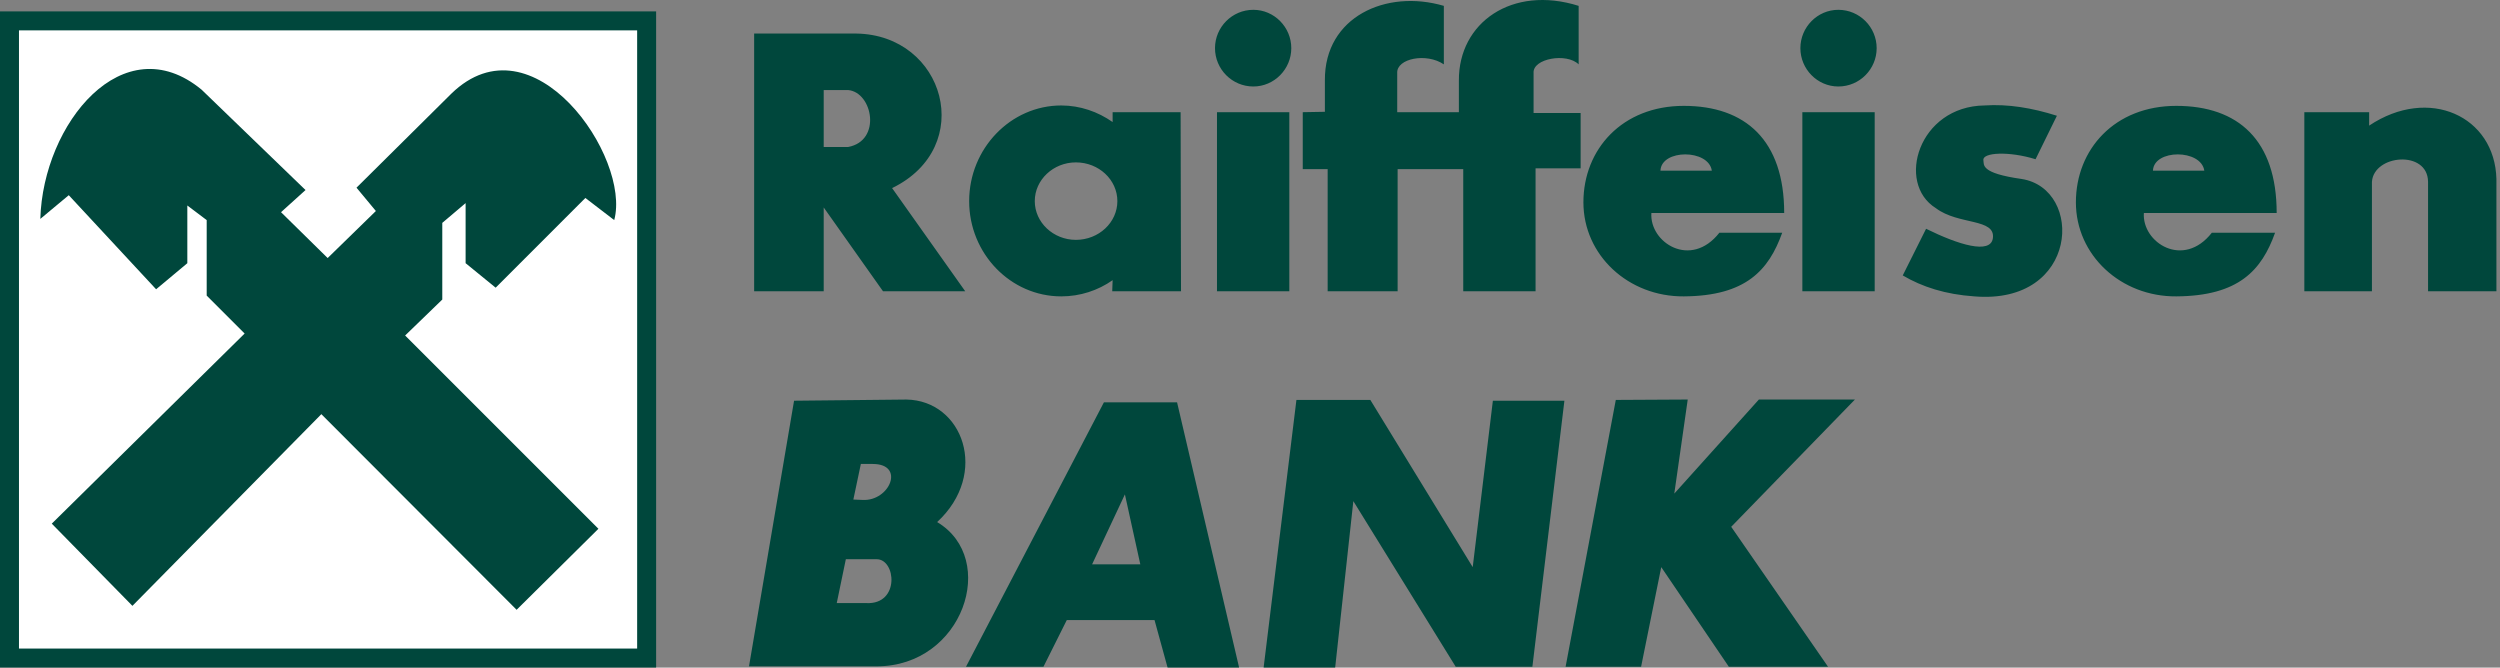 <?xml version="1.0" encoding="UTF-8" standalone="no"?>
<!DOCTYPE svg PUBLIC "-//W3C//DTD SVG 1.1//EN" "http://www.w3.org/Graphics/SVG/1.1/DTD/svg11.dtd">
<svg width="100%" height="100%" viewBox="0 0 176 47" version="1.1" xmlns="http://www.w3.org/2000/svg" xmlns:xlink="http://www.w3.org/1999/xlink" xml:space="preserve" xmlns:serif="http://www.serif.com/" style="fill-rule:evenodd;clip-rule:evenodd;stroke-linejoin:round;stroke-miterlimit:2;">
    <rect x="0" y="0" width="176" height="47" fill="#808080" stroke="none"/>
    <g transform="matrix(1,0,0,1,0,4.58751e-06)">
        <g>
            <rect id="polygon2229" x="0" y="0.803" width="46.191" height="46.191" style="fill:#00473c;"/>
            <rect id="polygon2231" x="1.336" y="2.138" width="43.519" height="43.52" style="fill:white;"/>
            <path id="path2233" d="M3.645,36.865L9.322,42.652L22.623,29.157L36.369,42.93L42.129,37.226L28.521,23.62L31.137,21.088L31.137,15.69L32.779,14.299L32.779,18.528L34.894,20.253L41.21,13.937L43.241,15.495C44.438,11.071 37.509,1.026 31.777,6.591L25.098,13.213L26.462,14.855L23.067,18.166L19.784,14.938L21.509,13.379L14.191,6.312C8.682,1.776 3.033,8.678 2.838,15.411L4.841,13.742L10.99,20.365L13.188,18.529L13.188,14.466L14.551,15.495L14.551,20.81L17.222,23.481L3.645,36.865Z" style="fill:#00473c;"/>
            <path id="path2235" d="M57.989,6.34L57.989,10.347L59.714,10.347C62.079,9.902 61.439,6.507 59.714,6.34L57.989,6.34ZM53.092,2.361L53.092,20.504L57.989,20.504L57.989,14.605L62.163,20.504L67.951,20.504L62.804,13.242C68.759,10.348 66.533,2.445 60.272,2.362L53.092,2.362L53.092,2.361ZM75.742,11.432C77.356,11.432 78.663,12.656 78.663,14.159C78.663,15.661 77.355,16.886 75.742,16.886C74.156,16.886 72.848,15.661 72.848,14.159C72.848,12.656 74.156,11.432 75.742,11.432ZM74.712,7.425C76.048,7.425 77.3,7.87 78.329,8.593L78.329,7.898L83.115,7.898L83.143,20.503L78.301,20.503L78.329,19.724C77.3,20.447 76.048,20.865 74.712,20.865C71.15,20.865 68.229,17.86 68.229,14.159C68.229,10.458 71.151,7.425 74.712,7.425ZM85.676,7.898L90.768,7.898L90.768,20.503L85.676,20.503L85.676,7.898ZM88.235,0.691C89.711,0.691 90.907,1.915 90.907,3.39C90.907,4.865 89.711,6.089 88.235,6.089C86.733,6.089 85.536,4.864 85.536,3.39C85.537,1.916 86.733,0.691 88.235,0.691ZM126.886,7.898L131.978,7.898L131.978,20.503L126.886,20.503L126.886,7.898ZM129.418,0.691C130.921,0.691 132.117,1.915 132.117,3.39C132.117,4.865 130.921,6.089 129.418,6.089C127.943,6.089 126.747,4.864 126.747,3.39C126.747,1.916 127.943,0.691 129.418,0.691ZM91.714,7.898L91.714,11.905L93.467,11.905L93.467,20.503L98.393,20.503L98.393,11.905L103.012,11.905L103.012,20.503L108.104,20.503L108.104,11.85L111.276,11.85L111.276,7.954L107.964,7.954L107.964,5.144C107.881,4.115 110.302,3.697 111.137,4.532L111.137,0.413C106.462,-1.062 102.678,1.582 102.705,5.672L102.705,7.898L98.364,7.898L98.364,5.144C98.308,4.115 100.424,3.697 101.647,4.532L101.647,0.413C97.584,-0.783 93.244,1.192 93.272,5.644L93.272,7.87L91.714,7.898ZM118.538,20.865C122.907,20.837 124.52,19.029 125.467,16.385L121.043,16.385C119.039,18.945 116.117,17.081 116.257,14.994L125.607,14.994C125.607,9.874 122.879,7.453 118.539,7.453C114.199,7.453 111.472,10.514 111.472,14.243C111.472,17.972 114.643,20.893 118.538,20.865ZM116.896,12.017C116.952,10.486 120.291,10.486 120.513,12.017L116.896,12.017ZM153.209,20.865C157.605,20.837 159.22,19.029 160.165,16.385L155.713,16.385C153.71,18.945 150.788,17.081 150.928,14.994L160.278,14.994C160.278,9.874 157.579,7.453 153.21,7.453C148.869,7.453 146.143,10.514 146.143,14.243C146.143,17.972 149.313,20.893 153.209,20.865ZM151.567,12.017C151.623,10.486 154.962,10.486 155.184,12.017L151.567,12.017ZM144.806,8.149L143.303,11.21C141.411,10.625 139.574,10.737 139.63,11.265C139.686,11.599 139.38,12.183 142.329,12.601C146.725,13.296 146.364,21.477 138.99,20.865C136.959,20.726 135.317,20.197 133.954,19.39L135.596,16.106C137.906,17.247 140.131,17.915 140.298,16.774C140.493,15.355 137.877,15.856 136.291,14.659C133.453,12.906 135.066,7.48 139.714,7.424C141.355,7.314 143.053,7.592 144.806,8.149ZM162.225,7.898L162.225,20.503L166.984,20.503L166.984,12.795C167.123,10.875 170.907,10.541 170.935,12.795L170.935,20.503L175.748,20.503L175.748,12.601C175.637,8.177 170.99,6.034 166.788,8.844L166.788,7.898L162.225,7.898ZM55.902,28.211L52.73,46.91L61.718,46.91C67.812,46.91 70.316,39.342 65.975,36.754C69.676,33.331 67.784,28.184 63.805,28.128L55.902,28.211ZM59.547,39.369L58.907,42.458L60.994,42.458C63.359,42.569 63.081,39.369 61.718,39.369L59.547,39.369ZM60.604,32.663L60.076,35.168L60.716,35.195C62.636,35.306 63.749,32.663 61.439,32.663L60.604,32.663ZM68.006,46.938L73.46,46.938L75.102,43.654L81.279,43.654L82.197,46.994L87.233,46.994L82.865,28.322L77.717,28.322L68.006,46.938ZM76.883,39.731L80.278,39.731L79.193,34.805L76.883,39.731ZM88.959,46.994L93.996,46.994L95.275,35.279L102.482,46.938L107.88,46.938L110.134,28.21L105.098,28.21L103.679,39.925L96.471,28.154L91.268,28.154L88.959,46.994ZM113.752,28.155L110.218,46.938L115.533,46.938L116.952,39.925L121.71,46.938L128.694,46.938L121.877,37.087L130.587,28.127L123.825,28.127L117.87,34.749L118.816,28.127L113.752,28.155Z" style="fill:#00473c;"/>
        </g>
    </g>
</svg>
